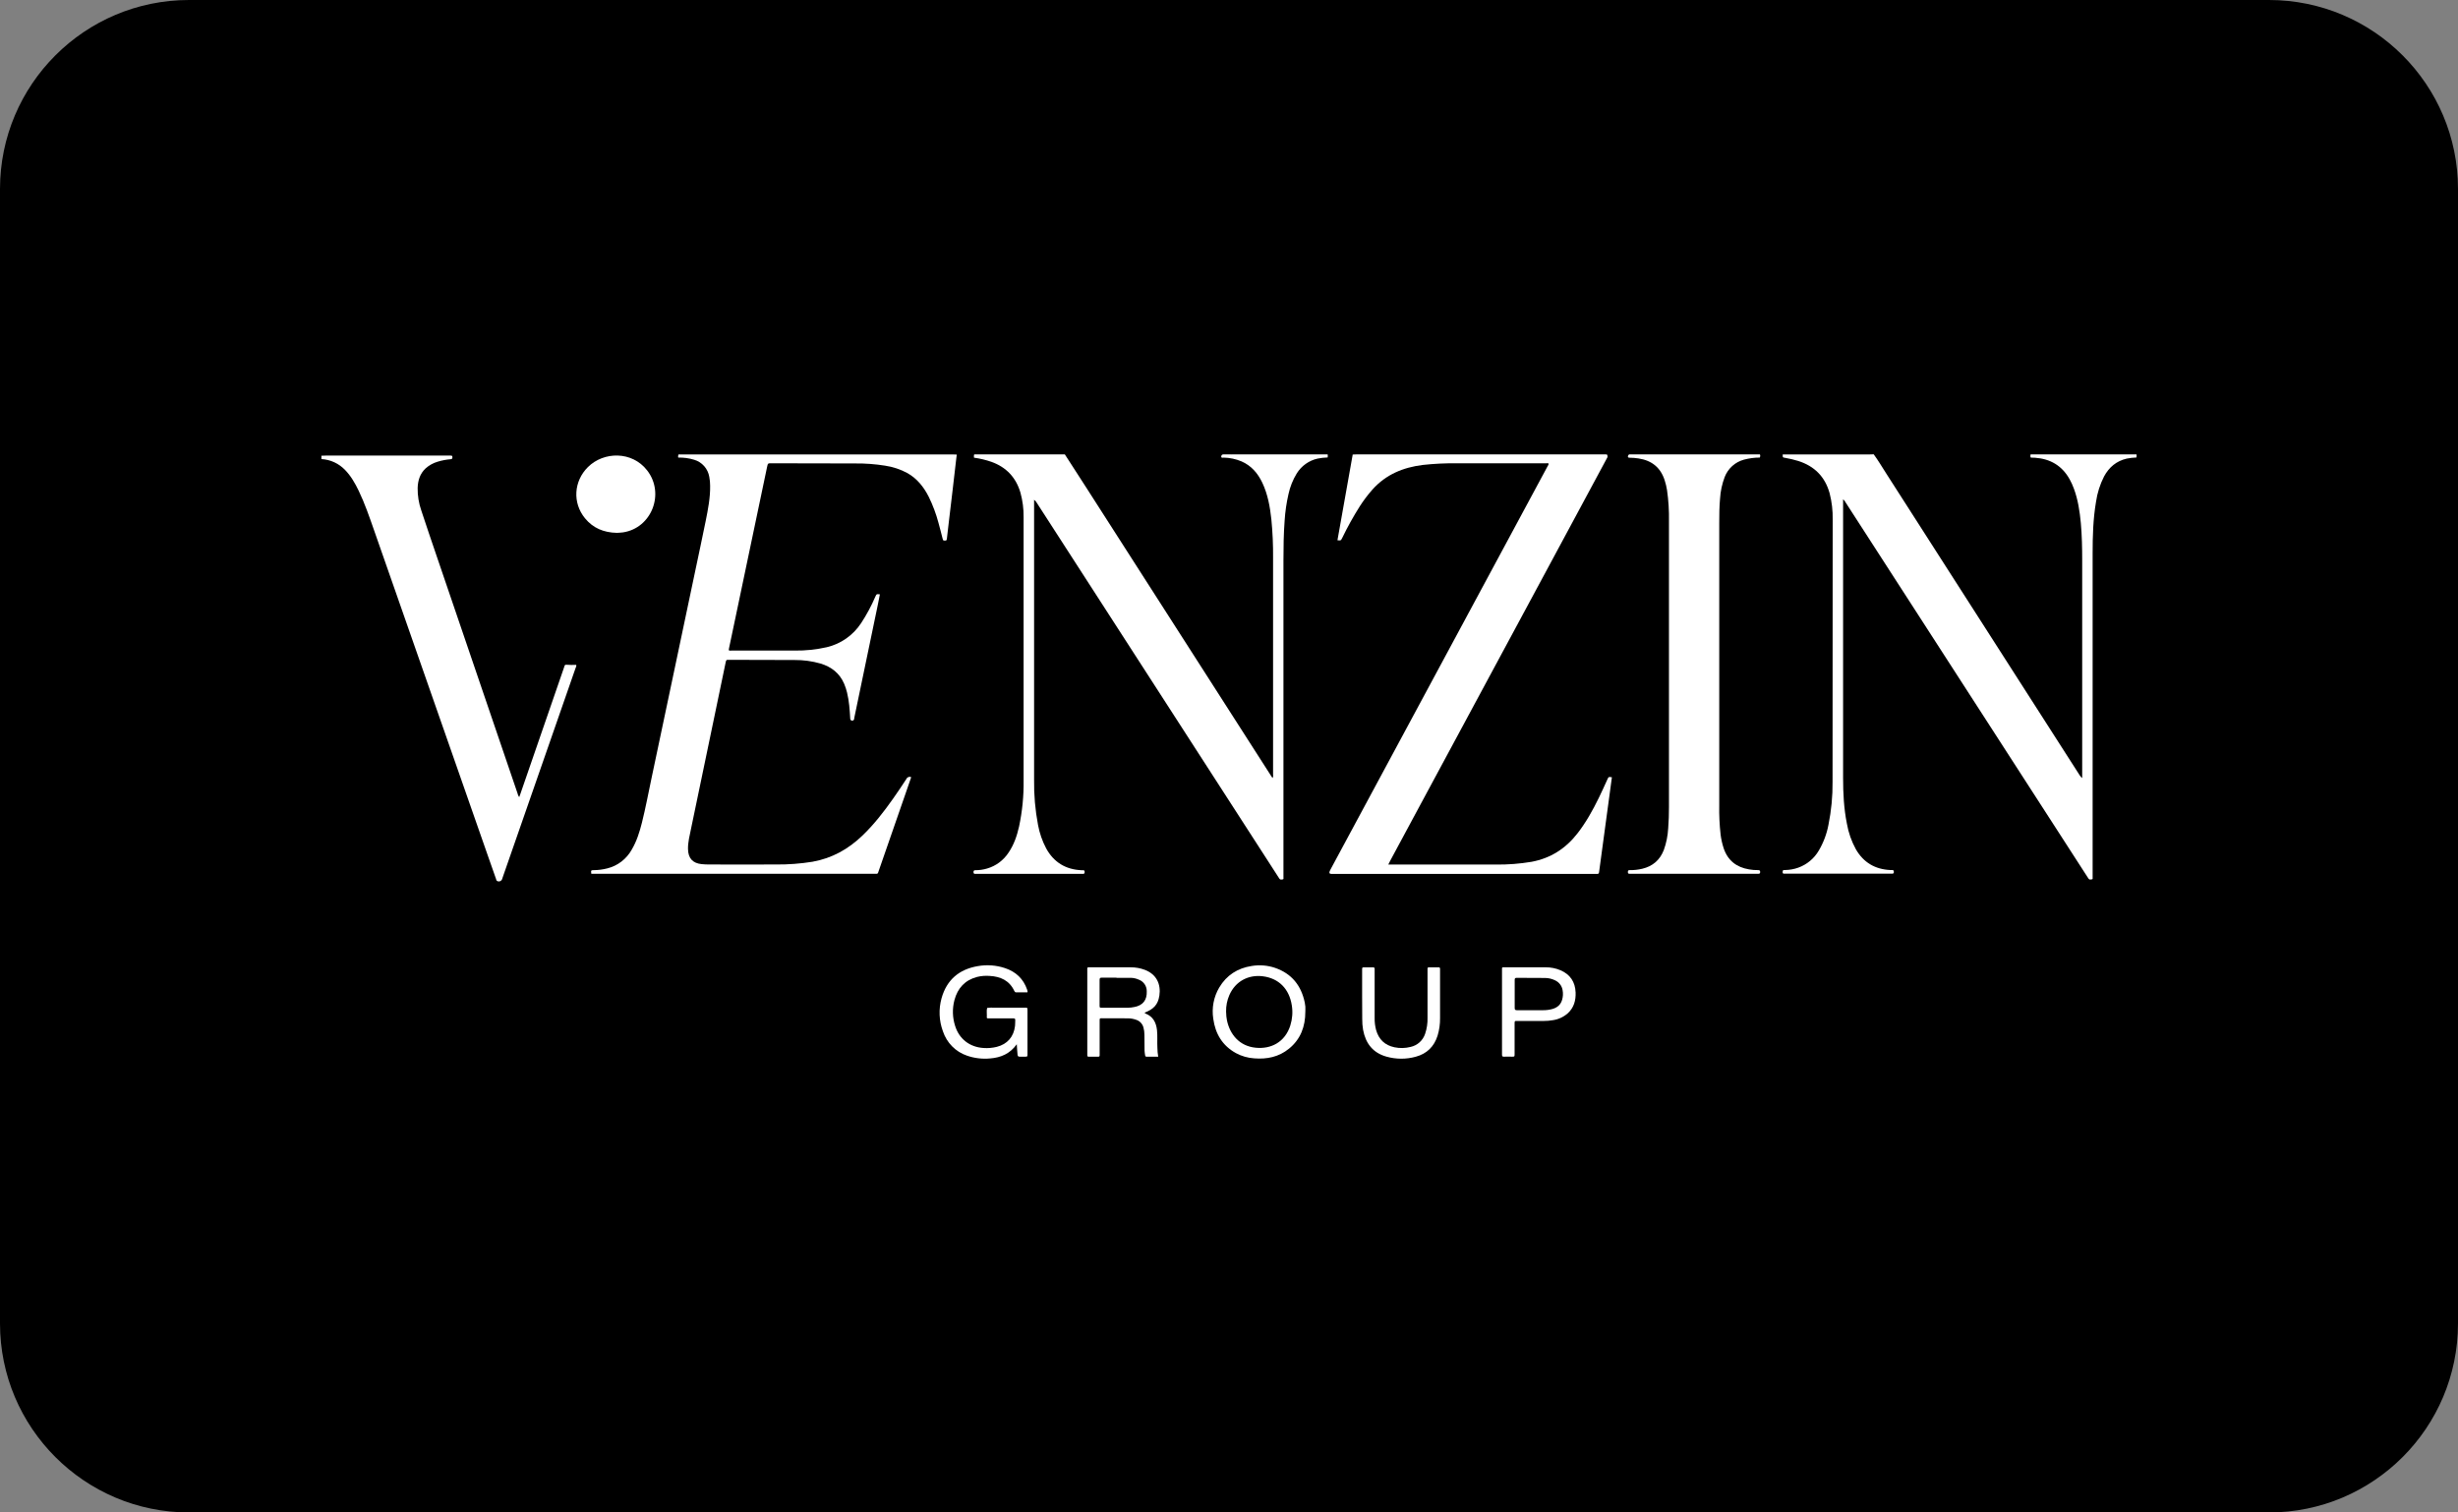 <svg fill="none" height="80" viewBox="0 0 130 80" width="130" xmlns="http://www.w3.org/2000/svg" xmlns:xlink="http://www.w3.org/1999/xlink"><rect x="0" y="0" width="130" height="80" fill="#808080" stroke="none"/><clipPath id="a"><path d="m17 24h96v32h-96z"/></clipPath><path d="m0 10c0-5.523 4.477-10 10-10h110c5.523 0 10 4.477 10 10v60c0 5.523-4.477 10-10 10h-110c-5.523 0-10-4.477-10-10z" fill="#000"/><g clip-path="url(#a)" fill="#fff"><path d="m16.999 24.105c.072 0 .15-.007.225-.007h6.518.086c.057 0 .1 0 .099.08 0 .067-.008.104-.089.112-.235.018-.468.063-.694.132-.233.069-.448.188-.631.35-.3.279-.411.638-.424 1.036-.006.403.058.805.19 1.185.267.812.543 1.621.819 2.431 1.424 4.178 2.848 8.356 4.272 12.535.014.075.045.145.09.206.022-.061.04-.11.058-.16.769-2.227 1.538-4.454 2.306-6.68.009-.028.02-.055.027-.083.014-.057.04-.089.108-.081.172.013.345.015.517.006.02.069-.018.119-.036.172-1.284 3.69-2.569 7.382-3.856 11.075-.007.023-.014.044-.022.067-.007.026-.019.051-.036.072-.017.021-.038.038-.062.05-.024.012-.05.018-.077.019s-.053-.005-.078-.015c-.061-.02-.061-.079-.078-.126-.147-.417-.294-.834-.44-1.251-2.002-5.726-4.004-11.452-6.006-17.178-.248-.708-.49-1.419-.816-2.096-.19-.394-.406-.772-.711-1.089-.331-.35-.781-.559-1.258-.584z"/><path d="m51.514 24.205c-.012-.057-.009-.116.009-.171h4.795c.359.556.718 1.113 1.076 1.668l9.806 15.297.102.156c.031-.051.042-.113.029-.172 0-.73 0-1.459 0-2.187v-9.275c.007-.683-.023-1.365-.09-2.045-.072-.667-.188-1.326-.478-1.94-.239-.505-.584-.906-1.102-1.131-.299-.126-.618-.194-.941-.199-.048 0-.124.037-.132-.061.011-.081.05-.113.138-.111.276.007.553 0 .829 0h4.663c.01.054.01.11 0 .164-.178.004-.356.024-.531.059-.226.05-.439.145-.628.279-.189.134-.35.305-.473.503-.207.337-.356.708-.439 1.095-.106.46-.174.928-.204 1.399-.053.704-.063 1.409-.063 2.118v16.63c.002.041.002.081 0 .122-.005.041.027.104-.043.113-.07.009-.128.027-.173-.042l-.066-.102c-4.258-6.597-8.516-13.194-12.774-19.791-.034-.057-.078-.107-.132-.146v.167 14.632c-.012.807.058 1.614.209 2.407.08.43.224.846.428 1.232.406.74 1.034 1.119 1.865 1.157.029 0 .058.004.086 0 .072-.004.086.034.086.097s-.019.1-.088.095c-.035 0-.072 0-.104 0h-5.497c-.029 0-.058 0-.086 0-.072.006-.105-.017-.105-.096s.04-.098.107-.097c.208.001.414-.029.613-.089.464-.133.866-.431 1.133-.838.288-.42.447-.892.558-1.383.17-.799.251-1.614.24-2.431.004-4.643.004-9.287 0-13.931.006-.439-.051-.876-.167-1.298-.237-.809-.752-1.347-1.534-1.629-.299-.104-.609-.178-.922-.22z"/><path d="m94.289 24.037h4.602c.072 0 .138-.005.207-.007.236.324.44.668.656 1.005 3.414 5.322 6.827 10.647 10.239 15.974.034.057.078.106.131.146v-11.513c0-.657-.013-1.318-.072-1.976-.058-.622-.151-1.237-.369-1.826-.062-.169-.137-.334-.224-.491-.402-.72-1.023-1.08-1.827-1.137-.072-.005-.139-.004-.208-.007-.005 0-.01-.004-.029-.012-.016-.051-.016-.106 0-.158h5.602c.011.054.01.11-.005.164-.171.005-.342.025-.51.058-.546.126-.937.454-1.202.945-.214.42-.358.874-.425 1.342-.154.906-.179 1.821-.179 2.736v16.995c.002.041.002.081 0 .122-.005.042.026.107-.041.115-.067.009-.128.031-.174-.036-.023-.034-.045-.068-.067-.102-4.262-6.601-8.523-13.203-12.785-19.803-.031-.063-.075-.119-.13-.163v.192 14.545c0 .811.04 1.62.2 2.418.083.477.244.937.477 1.361.406.701 1.017 1.055 1.812 1.095.034 0 .072.004.103 0 .081-.004.092.042.092.111 0 .069-.043.083-.1.082-.035 0-.072 0-.104 0h-5.463c-.023 0-.047 0-.072 0-.061-.007-.144.031-.144-.09 0-.121.066-.102.135-.103.236-.004.47-.046.693-.126.455-.163.84-.482 1.085-.903.248-.421.422-.884.512-1.366.151-.749.224-1.512.216-2.276.004-4.62.007-9.24.007-13.861.01-.473-.045-.945-.163-1.402-.244-.876-.806-1.431-1.658-1.703-.226-.069-.456-.124-.688-.164-.139-.021-.139-.022-.133-.18z"/><path d="m35.881 24.037h.225 14.27c.072 0 .149.004.224.007v.059c-.019.036-.004.077-.02.114-.065.562-.131 1.123-.195 1.684-.063.538-.129 1.077-.192 1.615-.038.324-.072.648-.113.972-.012.104-.031.11-.136.107-.076 0-.078-.056-.091-.104-.072-.276-.138-.553-.216-.828-.127-.479-.301-.944-.519-1.388-.264-.519-.613-.958-1.123-1.249-.371-.201-.774-.335-1.191-.396-.518-.082-1.042-.121-1.566-.116-1.481-.005-2.962-.008-4.443-.009-.184 0-.184 0-.225.192l-1.725 8.223c-.096.456-.192.911-.288 1.367-.007.034-.011.068-.016.1.042.041.091.025.135.025 1.119 0 2.234.004 3.354 0 .571.007 1.14-.052 1.697-.178.743-.174 1.393-.63 1.816-1.273.29-.442.541-.909.75-1.396.065-.146.065-.146.243-.127-.04.199-.078.397-.118.594-.412 1.979-.824 3.957-1.235 5.934-.01.048 0 .11-.056.137-.017.01-.036.016-.055.016s-.038-.005-.055-.016c-.017-.01-.03-.025-.039-.043-.009-.018-.013-.037-.011-.057-.027-.46-.057-.919-.167-1.369-.038-.159-.089-.314-.153-.464-.241-.564-.677-.898-1.247-1.071-.449-.129-.915-.192-1.381-.188-1.159-.007-2.317-.007-3.475-.009-.136 0-.137 0-.169.156-.222 1.066-.444 2.132-.665 3.198-.387 1.858-.774 3.716-1.161 5.574-.072.358-.169.714-.161 1.086.012.48.245.744.721.792.12.012.241.018.36.019 1.188 0 2.375.006 3.562 0 .651.007 1.302-.042 1.946-.146 1.026-.183 1.893-.666 2.641-1.388.608-.584 1.124-1.25 1.61-1.939.244-.347.481-.698.712-1.054.01-.023.025-.044.044-.061.018-.017.04-.03.064-.039.024-.008.049-.012.073-.011s.049.008.072.019c-.106.307-.211.615-.318.922-.461 1.33-.923 2.659-1.384 3.989-.015.044-.032.088-.045.131-.002.011-.007.022-.013.032s-.015.018-.024.024c-.01.006-.021.011-.032.013s-.023.002-.034-.001c-.04-.004-.081 0-.121 0h-14.948c-.024-.183-.021-.191.144-.192.236-.003.472-.034.701-.093.272-.067.528-.19.751-.362.223-.172.409-.388.546-.636.258-.438.41-.923.534-1.415.198-.79.347-1.593.516-2.39.392-1.839.78-3.679 1.165-5.52.375-1.778.749-3.555 1.123-5.331.19-.906.386-1.81.569-2.718.124-.616.246-1.234.236-1.869-0-.158-.015-.315-.045-.47-.036-.211-.129-.408-.271-.568s-.324-.276-.528-.335c-.272-.084-.556-.122-.84-.115-.029-.067.004-.12.012-.174z"/><path d="m71.541 24.042c.072 0 .138-.007.207-.007h13.15c.117 0 .117 0 .122.142-1.167 2.17-2.335 4.339-3.502 6.508-2.126 3.95-4.253 7.899-6.38 11.847l-1.611 2.994c-.032.06-.061.12-.103.204h.172c1.838 0 3.675.004 5.515 0 .634.008 1.267-.041 1.892-.146.997-.186 1.795-.692 2.42-1.494.456-.584.814-1.228 1.139-1.893.156-.318.3-.643.448-.965.065-.146.063-.146.241-.12-.048.356-.094.713-.144 1.069-.086.641-.173 1.282-.26 1.922-.092.676-.184 1.351-.274 2.027-.009.073-.04.101-.11.095-.04 0-.081 0-.121 0h-13.812c-.035 0-.072 0-.104 0-.109-.004-.135-.035-.104-.136.014-.038.032-.075.053-.11l8.57-15.921 2.909-5.404c.029-.037.047-.08.054-.126-.036-.044-.086-.023-.128-.023-1.575 0-3.161 0-4.737 0-.599-.007-1.198.023-1.794.088-1.033.129-1.946.501-2.66 1.299-.246.278-.471.576-.672.889-.342.54-.652 1.099-.93 1.675-.072.14-.072.14-.251.12.269-1.512.538-3.023.807-4.534z"/><path d="m86.097 24.144c.011-.081.051-.123.138-.11.04.003.081.003.121 0h6.516.207c.013.027.018.056.017.086-.002.029-.011.058-.026.083-.282 0-.563.037-.836.11-.229.062-.441.177-.618.337s-.315.36-.401.584c-.138.365-.221.749-.244 1.139-.039.424-.043.85-.043 1.276v14.941c-.01.519.014 1.038.072 1.554.03.243.084.482.159.714.216.657.681 1.016 1.346 1.127.159.028.32.041.481.039.066 0 .107.015.107.097s-.039.1-.107.096c-.035 0-.072 0-.104 0h-6.583c-.035 0-.072 0-.104 0-.058 0-.1-.006-.099-.083.001-.077.011-.11.092-.109.225.003.449-.021.668-.073.549-.131.933-.456 1.141-.992.132-.367.21-.752.231-1.142.031-.378.041-.757.041-1.136 0-5.04 0-10.079 0-15.117.01-.548-.024-1.096-.102-1.639-.028-.178-.07-.354-.126-.525-.22-.681-.694-1.048-1.382-1.152-.159-.025-.32-.038-.481-.038-.045-.004-.083-.009-.081-.067z"/><path d="m32.63 28.185c-.701-.015-1.265-.251-1.692-.773-.667-.817-.595-1.961.157-2.707.833-.827 2.334-.858 3.136.182.943 1.222.234 3.043-1.278 3.272-.119.018-.243.019-.323.026z"/><path d="m53.778 55.232c-.36.503-.841.709-1.408.753-.414.04-.832-.01-1.225-.146-.296-.1-.566-.268-.787-.492-.221-.223-.388-.496-.488-.796-.208-.561-.233-1.176-.072-1.753.274-.974.932-1.526 1.906-1.694.485-.088.983-.052 1.451.104.569.19.972.562 1.17 1.144.009.028.016.056.022.085-.001.018-.004.035-.009.053-.195 0-.394 0-.593 0-.057 0-.079-.032-.101-.077-.259-.551-.727-.76-1.299-.792-.224-.018-.45-0-.669.053-.639.169-1.029.591-1.198 1.228-.118.448-.105.921.037 1.362.216.693.771 1.122 1.5 1.169.236.017.473-.003.703-.06.559-.142.902-.535.966-1.115.011-.098.004-.198.011-.296.006-.081-.032-.096-.102-.096-.421 0-.841 0-1.262 0-.155 0-.144.005-.138-.14.006-.145-.025-.277.017-.413.131-.017.263-.021.394-.012h1.607c.125 0 .131-.012.131.135v2.327c0 .125 0 .126-.119.129-.092 0-.184 0-.276 0s-.12-.014-.131-.11c-.021-.17-.023-.344-.04-.549z"/><path d="m72.041 52.76c0-.487 0-.977 0-1.469 0-.122 0-.123.122-.124h.449c.066 0 .097.02.091.09-.004.04 0 .081 0 .122v2.467c-.004.216.022.431.078.64.144.499.467.803.97.909.283.059.576.052.856-.02.175-.039.338-.122.472-.243.134-.121.235-.275.293-.447.094-.276.137-.568.128-.86 0-.822 0-1.644 0-2.466 0-.041 0-.082 0-.123 0-.055.026-.069.072-.069h.519c.052 0 .072.025.072.073v.105 2.501c.004.315-.039.629-.13.931-.184.584-.569.959-1.153 1.117-.508.141-1.045.139-1.552-.004-.715-.2-1.103-.698-1.236-1.42-.033-.19-.048-.382-.045-.575-.006-.377-.005-.756-.005-1.135z"/><path d="m61.316 52.682c.095-.629-.15-1.144-.763-1.382-.243-.092-.501-.138-.761-.134h-2.09c-.226 0-.196-.026-.197.192v4.34.123c0 .052.023.073.072.073h.504c.062 0 .081-.025.078-.083 0-.041 0-.082 0-.123 0-.566 0-1.131 0-1.697 0-.129 0-.131.117-.131.46 0 .921.001 1.382.004.149.001.297.028.437.079.091.03.173.082.239.151.066.07.114.155.14.248.036.129.054.263.053.397 0 .28 0 .56.007.84 0 .081.021.161.03.242-0.0.01.002.021.006.03s.01.018.018.025c.008.007.017.012.026.015.01.003.02.004.03.003h.612c-.027-.154-.041-.31-.043-.467-.018-.315.012-.63-.022-.944-.044-.397-.208-.713-.597-.868-.013-.003-.025-.01-.035-.019s-.017-.021-.021-.034c.471-.175.708-.431.775-.881zm-1.331.584c-.101.022-.204.034-.308.036-.466 0-.937 0-1.4 0-.119 0-.121 0-.121-.124 0-.449 0-.898 0-1.347 0-.093.027-.12.117-.119.259.004.518 0 .777 0v.009c.253 0 .504-.004.76 0 .149.004.296.039.432.102.119.046.222.127.295.234.073.106.112.232.113.362.022.478-.201.762-.665.849z"/><path d="m69.038 53.24c-.005-.07-.015-.139-.03-.207-.187-.905-.693-1.534-1.566-1.837-.401-.136-.828-.171-1.245-.101-.743.115-1.325.485-1.714 1.14-.293.496-.404 1.08-.315 1.651.109.799.486 1.423 1.197 1.817.301.162.632.257.972.278.672.053 1.297-.073 1.835-.511.614-.498.865-1.169.865-1.951.002-.093.006-.185.001-.278zm-.793.998c-.288.901-1.038 1.26-1.831 1.181-.877-.086-1.369-.72-1.521-1.445-.014-.068-.025-.137-.032-.207-.008-.087-.01-.174-.015-.262-.005-.298.053-.595.172-.868.322-.738 1.009-1.09 1.766-.998.854.104 1.407.674 1.539 1.545.056.352.028.713-.079 1.053z"/><path d="m83.331 52.492c-.022-.557-.288-.949-.793-1.169-.251-.107-.521-.161-.793-.158-.721 0-1.441 0-2.162 0-.159 0-.144-.011-.144.156v2.205 1.119 1.137c0 .083.019.114.106.11.144-.007.288 0 .432 0 .125 0 .127 0 .128-.137 0-.536 0-1.073 0-1.607 0-.146 0-.146.138-.146h1.418c.156.001.311-.012.464-.04.294-.041.569-.168.793-.365.325-.299.43-.681.414-1.108zm-.717.404c-.076.259-.262.402-.509.474-.162.044-.328.066-.495.064-.213 0-.425 0-.638 0-.247 0-.494 0-.742 0-.088 0-.12-.023-.12-.117.003-.495.003-.99 0-1.485 0-.084.023-.11.107-.11.501.004 1.001 0 1.502.007.185.002.367.045.533.128.102.048.191.12.26.21s.114.197.132.309c.033.173.022.351-.029.519z"/></g></svg>